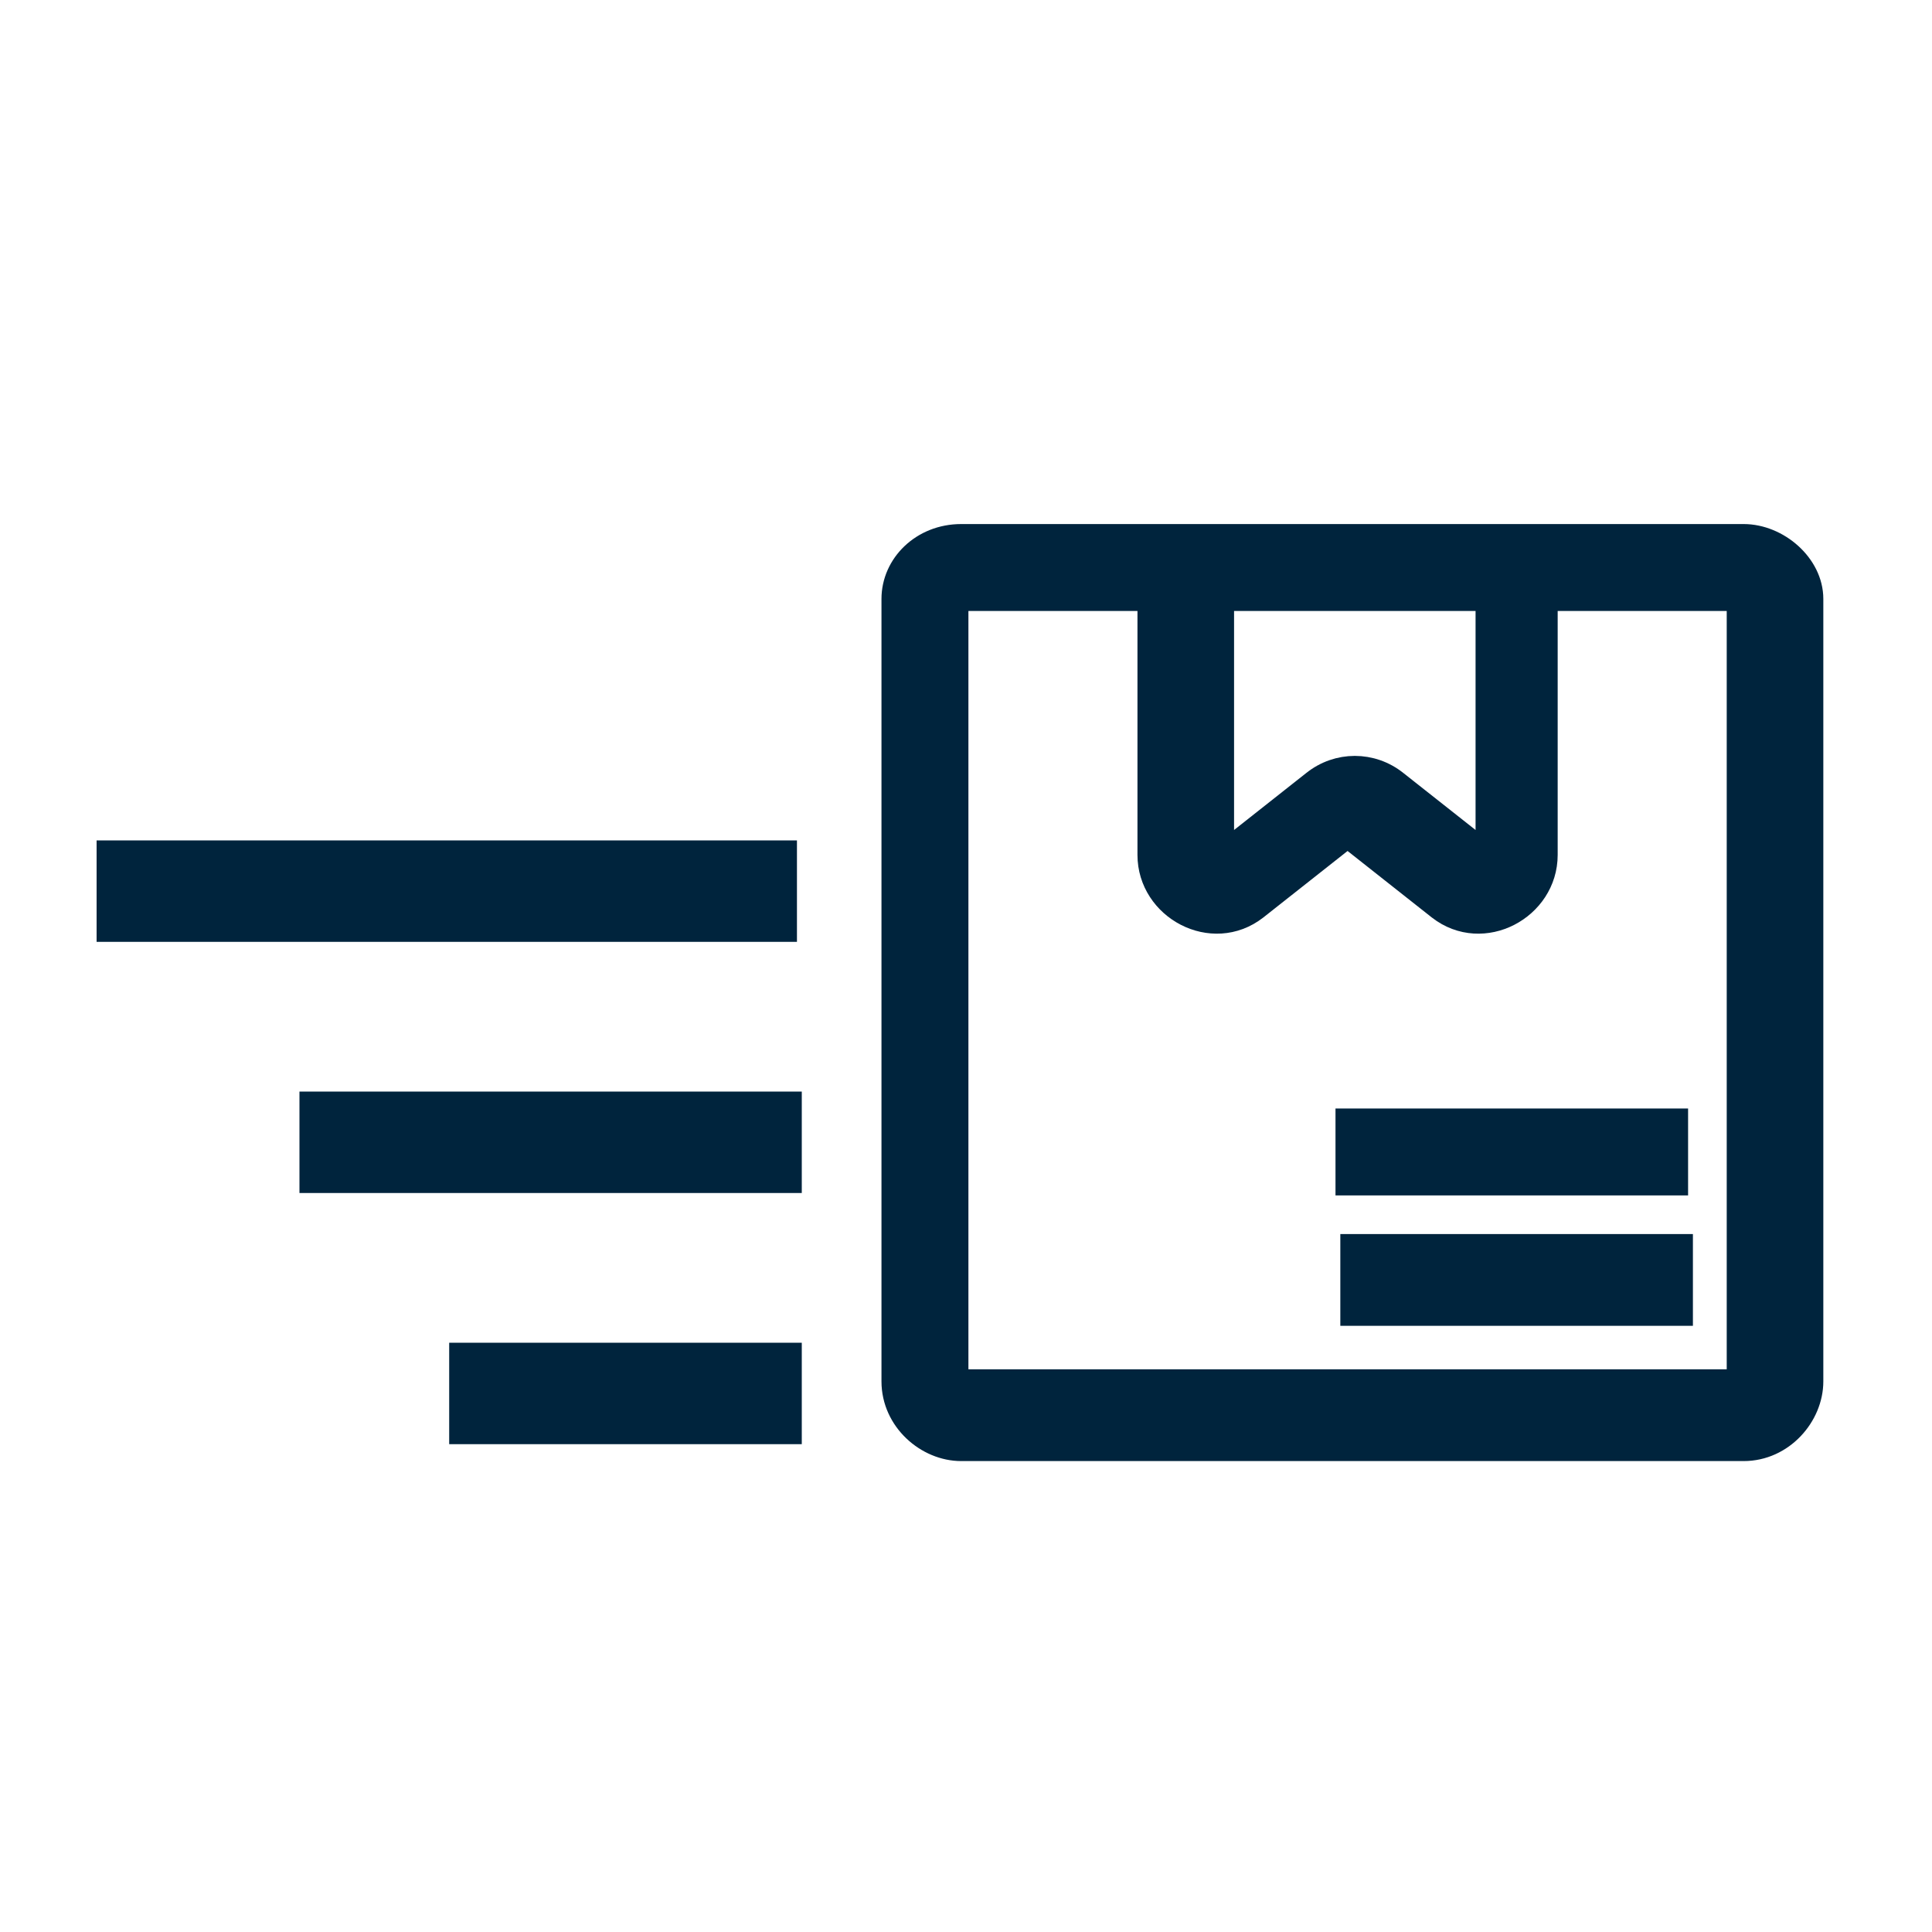 <?xml version="1.0" encoding="UTF-8"?>
<svg id="Layer_1" data-name="Layer 1" xmlns="http://www.w3.org/2000/svg" version="1.1" viewBox="0 0 40 40">
  <defs>
    <style>
      .cls-1 {
        stroke: #00243d;
        stroke-width: .5px;
      }

      .cls-1, .cls-2 {
        fill: #00243d;
      }

      .cls-2 {
        stroke-width: 0px;
      }
    </style>
  </defs>
  <path class="cls-1" d="M18.5,12.4c0-.7.6-1.3,1.4-1.3h16.2c.7,0,1.4.6,1.4,1.3v16.2c0,.7-.6,1.4-1.4,1.4h-16.2c-.7,0-1.4-.6-1.4-1.4V12.4ZM23.9,12.4h-4.1v16.2h16.2V12.4h-4v5.3c0,1.1-1.3,1.8-2.2,1.1l-1.9-1.5-1.9,1.5c-.9.7-2.2,0-2.2-1.1v-5.3ZM25.3,12.4v5.3l1.9-1.5c.5-.4,1.2-.4,1.7,0l1.9,1.5v-5.3h-5.4ZM34.7,23.2v1.3h-6.8v-1.3h6.8ZM28,27.2v-1.4h6.8v1.4h-6.8Z"/>
  <rect class="cls-2" x="2" y="17.4" width="14.5" height="2.1"/>
  <rect class="cls-2" x="6.2" y="22.6" width="10.4" height="2.1"/>
  <rect class="cls-2" x="9.3" y="27.8" width="7.3" height="2.1"/>
</svg>